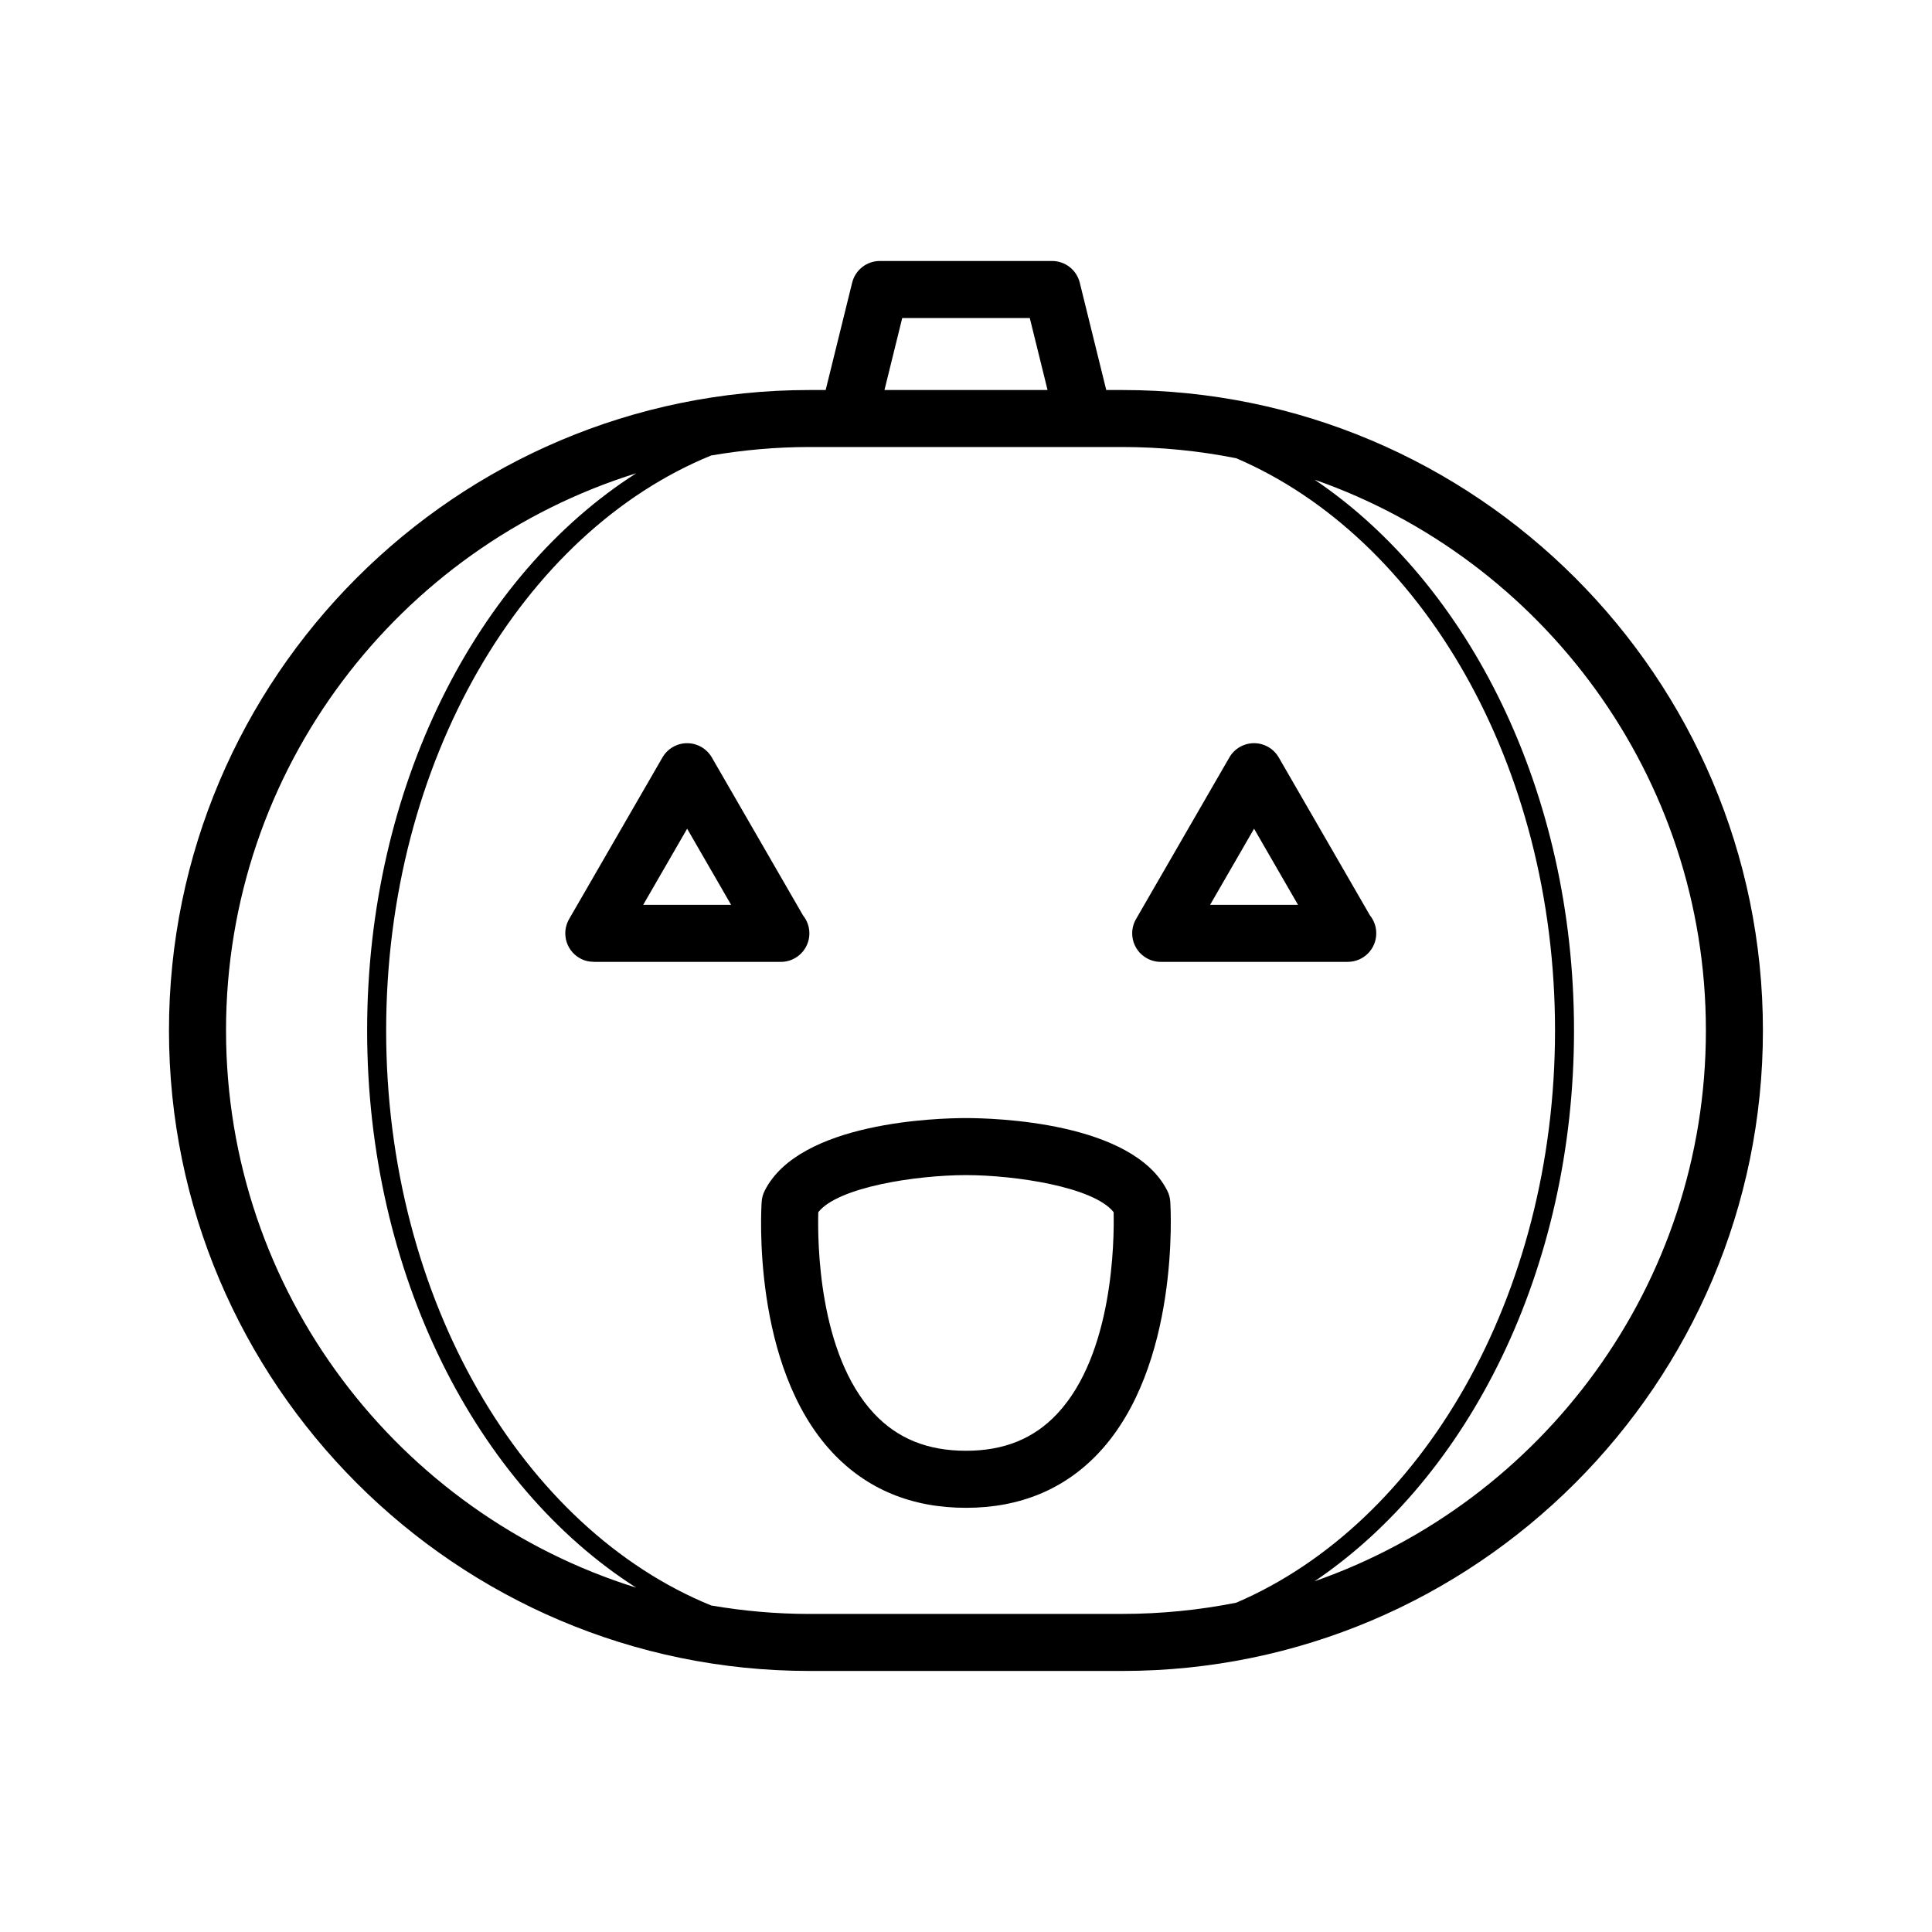 <?xml version="1.0" encoding="UTF-8"?>
<!-- The Best Svg Icon site in the world: iconSvg.co, Visit us! https://iconsvg.co -->
<svg fill="#000000" width="800px" height="800px" version="1.1" viewBox="144 144 512 512" xmlns="http://www.w3.org/2000/svg">
 <g>
  <path d="m350.85 398.91h0.145c4.144-0.031 7.5-3.402 7.5-7.559 0-1.789-0.625-3.438-1.664-4.727l-24.188-41.891c-1.352-2.336-3.844-3.777-6.543-3.777-2.699 0-5.195 1.441-6.543 3.777l-24.672 42.727c-0.359 0.594-0.637 1.25-0.82 1.934-0.172 0.641-0.258 1.293-0.258 1.945 0 0.258 0.016 0.508 0.039 0.762 0.105 1.098 0.449 2.121 0.977 3.031 0.523 0.906 1.238 1.715 2.125 2.348 0.734 0.527 1.562 0.934 2.457 1.168 0.691 0.18 1.406 0.23 2.09 0.258h49.219c0.043 0 0.086 0.004 0.137 0.004zm-36.395-15.121 11.648-20.172 11.648 20.172z"/>
  <path d="m507.07 386.62-24.191-41.891c-1.352-2.336-3.844-3.777-6.543-3.777s-5.195 1.441-6.543 3.777l-24.672 42.727c-0.359 0.594-0.641 1.25-0.82 1.934-0.172 0.641-0.258 1.293-0.258 1.945 0 0.258 0.012 0.508 0.039 0.762 0.105 1.098 0.449 2.121 0.973 3.031 0.523 0.906 1.238 1.715 2.133 2.348 0.73 0.527 1.562 0.934 2.453 1.168 0.691 0.188 1.336 0.266 2.09 0.258h49.211 0.137 0.145c4.152-0.031 7.5-3.402 7.5-7.559 0.008-1.785-0.613-3.426-1.652-4.723zm-42.379-2.832 11.648-20.172 11.648 20.172z"/>
  <path d="m441.47 247.36h-4.301l-7.019-28.445c-0.832-3.375-3.859-5.75-7.336-5.75h-45.645c-3.477 0-6.504 2.371-7.34 5.75l-7.019 28.445h-4.301c-93.594 0-169.73 76.141-169.73 169.73 0 93.586 76.141 169.73 169.73 169.73h82.953c93.586 0 169.73-76.141 169.73-169.73 0.016-93.594-76.125-169.73-169.72-169.73zm0 324.35h-82.949c-8.879 0-17.566-0.789-26.035-2.238-49.871-20.32-86.152-80.945-86.152-152.38 0-71.434 36.285-132.06 86.145-152.39 8.473-1.445 17.164-2.238 26.035-2.238h72.719 0.016 0.02 10.203c10.312 0 20.383 1.039 30.137 2.973 49.004 20.988 84.488 81.02 84.488 151.65 0 70.633-35.484 130.66-84.488 151.65-9.754 1.93-19.824 2.965-30.137 2.965zm-58.371-343.43h33.805l4.707 19.074h-43.215zm-179.2 188.81c0-69.277 45.797-128.06 108.71-147.67-42.215 26.934-71.316 82.992-71.316 147.67 0 64.676 29.102 120.73 71.309 147.66-62.902-19.605-108.7-78.387-108.7-147.66zm288.48 145.96c40.824-27.539 68.75-82.609 68.75-145.96 0-63.355-27.938-118.43-68.75-145.97 60.312 21.098 103.7 78.543 103.7 145.97 0 67.422-43.391 124.87-103.7 145.96z"/>
  <path d="m453.36 459.59c-9.18-18.359-46.066-19.289-53.363-19.289-7.301 0-44.184 0.934-53.363 19.289-0.441 0.891-0.711 1.863-0.781 2.856-0.121 1.77-2.731 43.473 18.691 66.434 9.109 9.758 21.035 14.707 35.449 14.707 14.281 0 26.133-4.914 35.211-14.594 21.488-22.918 19.043-64.738 18.934-66.504-0.062-1.016-0.324-1.996-0.777-2.898zm-29.203 59.086c-6.191 6.594-14.098 9.793-24.164 9.793-10.184 0-18.156-3.234-24.375-9.879-14.809-15.828-14.973-45.785-14.762-53.348 5.25-6.672 25.973-9.812 39.133-9.828 13.16 0.016 33.867 3.152 39.133 9.82 0.18 7.606-0.117 37.633-14.965 53.441z"/>
 </g>
</svg>